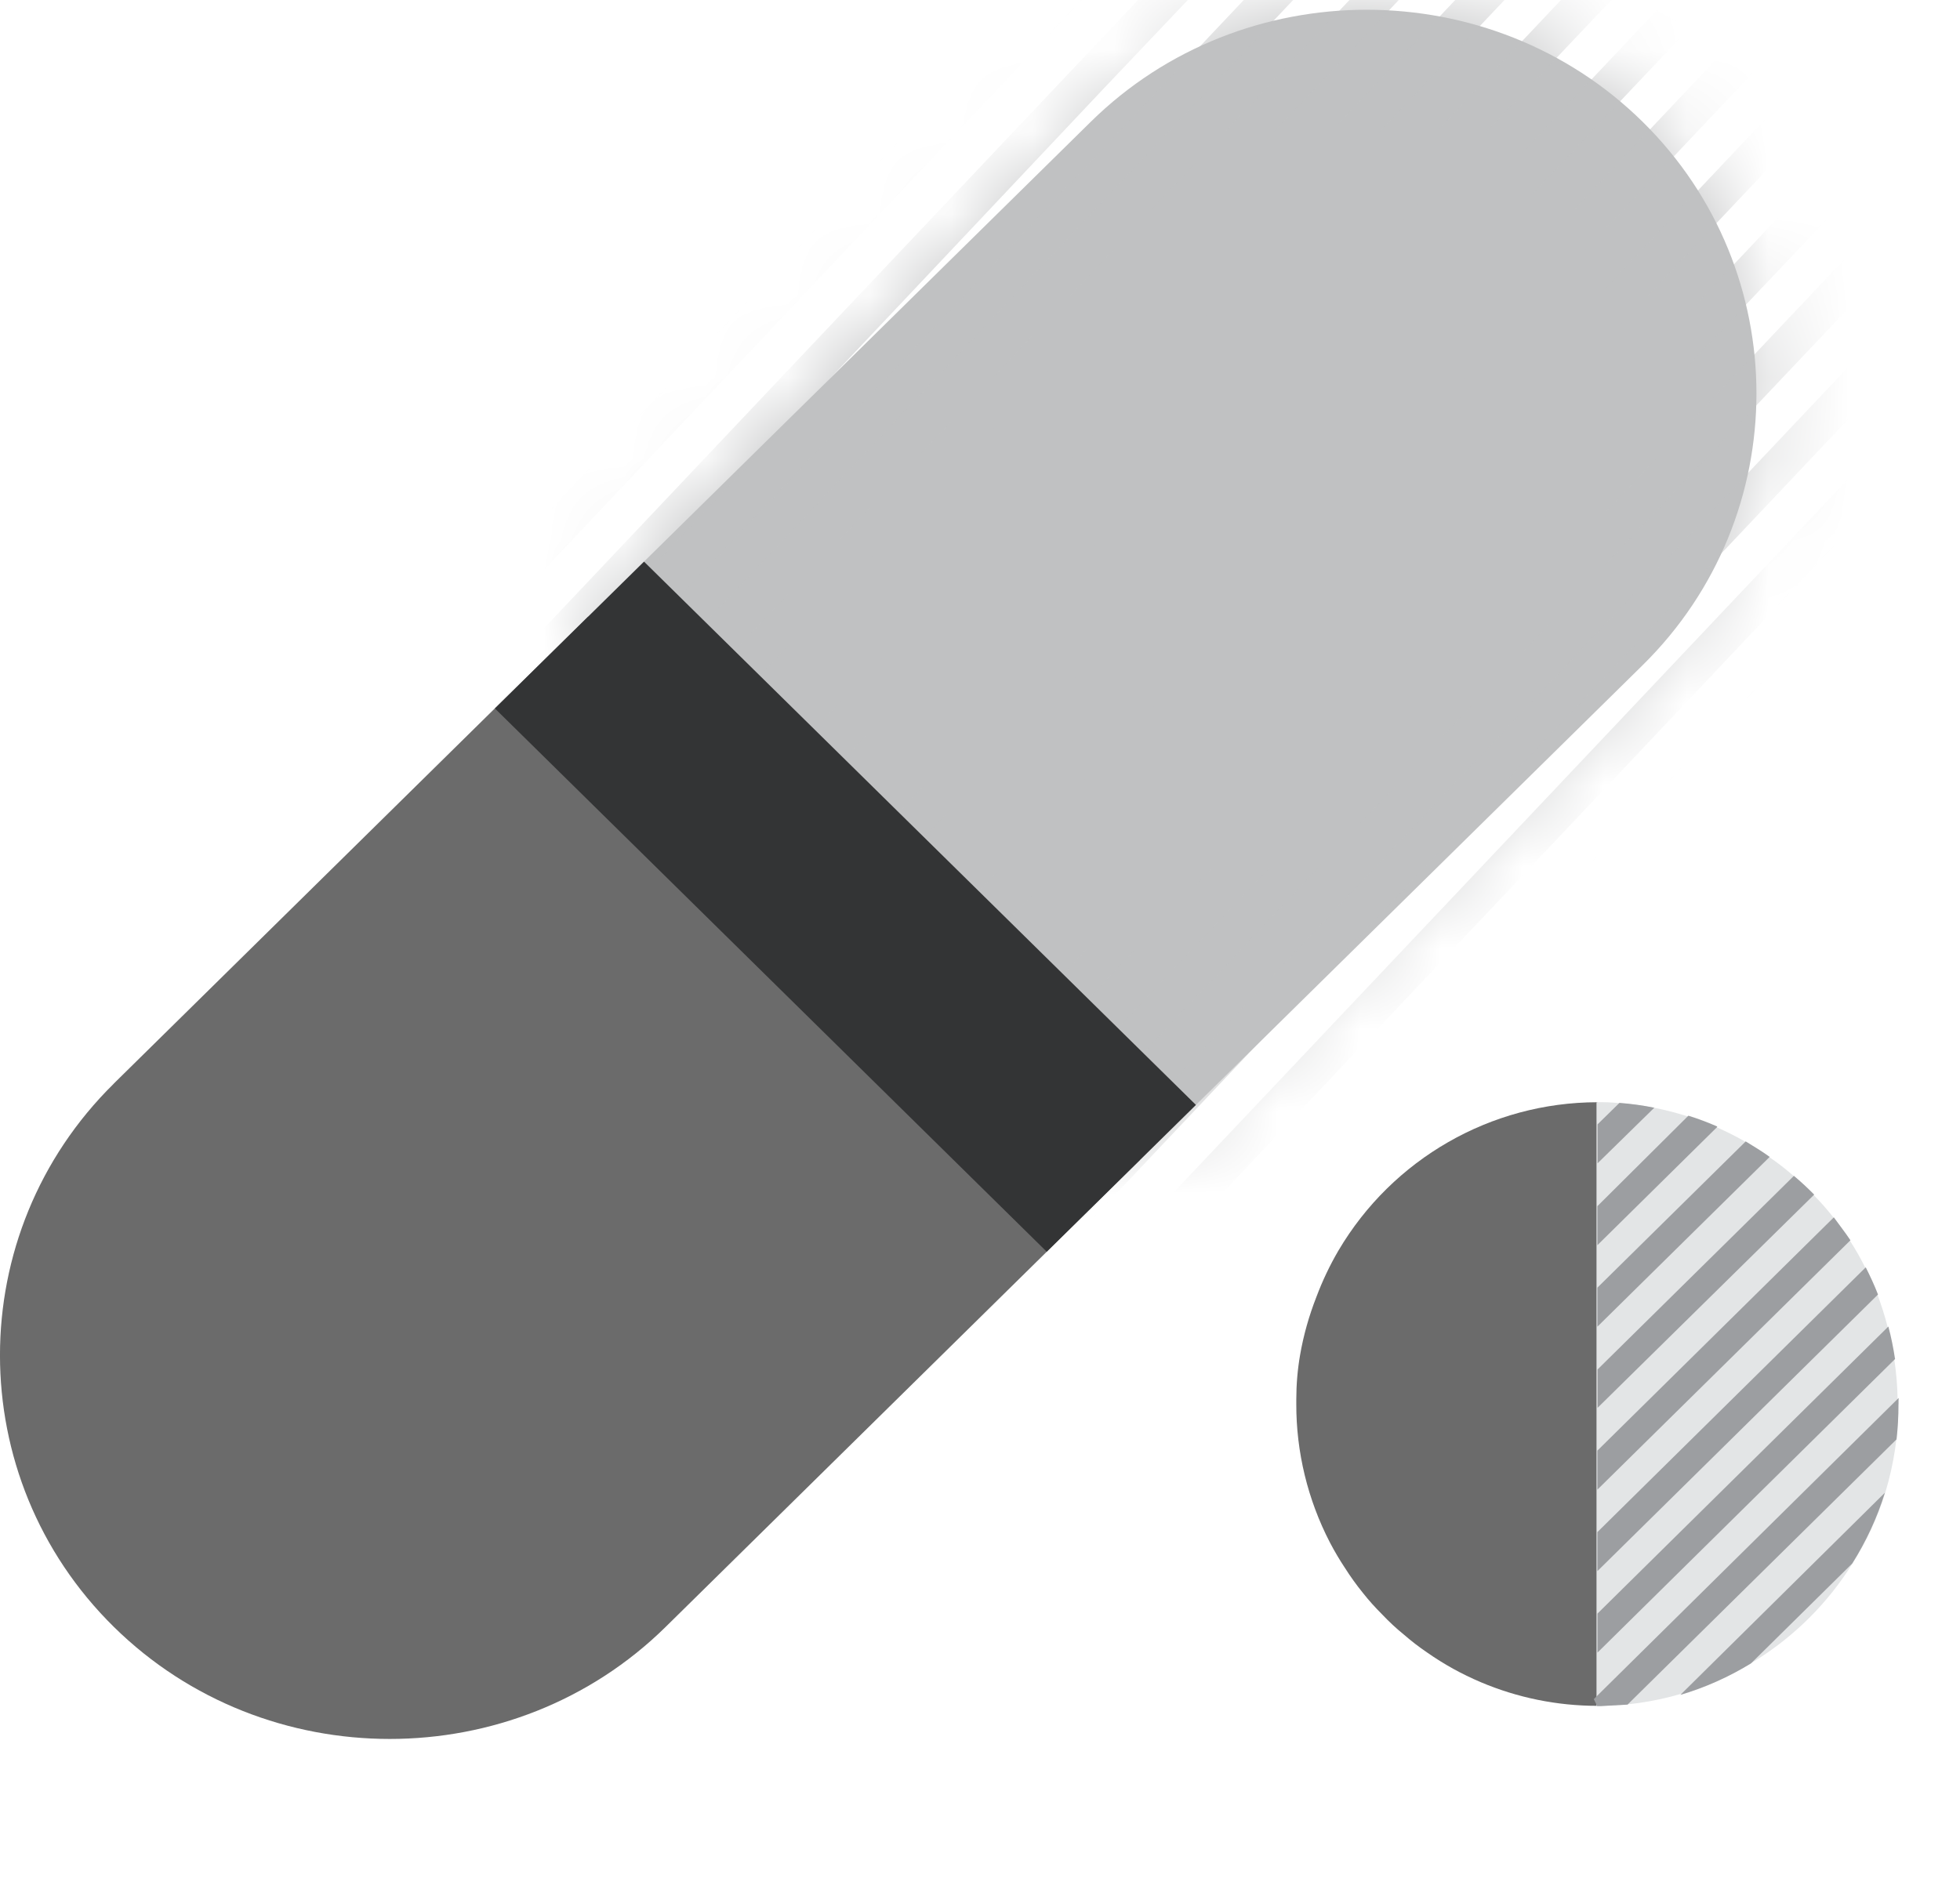 <svg height="23" viewBox="0 0 24 23" width="24" xmlns="http://www.w3.org/2000/svg" xmlns:xlink="http://www.w3.org/1999/xlink"><defs><path id="a" d="m12.967 1.372c-1.858-1.83-4.9-1.83-6.758 0l-6.155 6.061 6.758 6.654 6.155-6.06c1.858-1.83 1.858-4.825 0-6.655"/><mask id="b" fill="#fff"><use fill="#fff" fill-rule="evenodd" xlink:href="#a"/></mask></defs><g fill="none" fill-rule="evenodd"><g fill="#c0c1c2" transform="translate(7.147 .12)"><use xlink:href="#a"/><path d="m-5.501-9.762.13-.137-.188-.107zm11.867 18.946 8.04-8.507-.403-.213-7.637 8.08-1.597 1.69-3.783 4.002.144.502 4.243-4.505.993-1.05zm0-1.37 7.177-7.594-.403-.213-6.774 7.168-2.892 3.058-2.776 2.937.144.503 3.237-3.44 2.287-2.42zm0-1.37 6.328-6.68-.402-.228-5.926 6.27-4.186 4.427-1.77 1.872.144.502 2.23-2.374zm0-1.37 5.464-5.781-.402-.213-5.063 5.357-5.48 5.797-.763.807.144.502 1.222-1.309 4.877-5.158zm0-1.369 4.602-4.87-.402-.213-4.2 4.444-6.53 6.909.071.258.072.244.216-.244 6.17-6.528zm-7.84-11.52-2.718 2.877.13.502 2.991-3.166zm-.863-.456-2.143 2.267.13.502 2.43-2.556zm-.848-.472-1.583 1.674.13.502 1.855-1.948zm-.863-.456-1.007 1.065.13.502 1.28-1.354zm-.864-.457-.374.396-.057.06.057.229.072.274.705-.746zm11.278 6.513.302-.32-.302-.167-.101-.045-1.496 1.582-6.372 6.742.13.502 6.846-7.244zm-.547-.776-.417-.213-1.928 2.04-5.365 5.675.13.503 5.84-6.179zm-.863-.456-.403-.229-2.373 2.511-4.36 4.611.13.502 4.833-5.113 2.172-2.282zm-.863-.472-.403-.213-2.805 2.967-3.351 3.546.13.502 3.825-4.048zm-.863-.457-.403-.213-3.236 3.424-2.345 2.48.13.503 2.819-2.983 3.035-3.21zm-.863-.456-.403-.213-3.668 3.88-1.338 1.415.13.503 1.812-1.918zm-.849-.457-.417-.213-4.1 4.337-.33.35.13.502.805-.852zm-1.266-.685-3.869 4.094.13.502 4.141-4.367-.403-.229zm-.863-.456-3.294 3.485.13.502 3.567-3.774zm13.751 17.592 4.877-5.16 1.553-1.643-.403-.213-1.15 1.218-5.48 5.798-6.171 6.528-3.222 3.409c.302-.092.59-.198.891-.29l2.33-2.465zm-1.294 0 6.17-6.529.691-.73-.403-.213-.287.304-6.775 7.168-4.876 5.158-3.942 4.17.144.502 3.798-4.033zm-1.295 0 7.293-7.716-.403-.213-7.494 7.929-3.581 3.789-4.23 4.474.144.502 4.086-4.337zm-1.294 0 7.738-8.172-.417-.213-7.925 8.385-2.287 2.42-4.517 4.777.144.503 4.373-4.642 2.89-3.058zm-2.59 0 8.602-9.1-.403-.214-8.5 8.994-.303.32-4.79 5.067.144.502 4.949-5.25.302-.32zm1.295 0 8.17-8.629-.402-.228-8.372 8.857-.992 1.05-4.805 5.082.144.502 4.66-4.945 1.597-1.69zm2.143-11.855-.402-.213-3.337 3.53-6.819 7.214.144.502 6.675-7.076 3.74-3.957zm-.848-.456-.029-.016-.388-.198-.187.198-2.287 2.42-7.106 7.517.144.503 6.962-7.381 2.89-3.043zm-2.59-.016.864-.913-.403-.213-.762.807-.303.32-7.379 7.806.144.502 7.538-7.99.302-.319zm1.295 0 .432-.441-.403-.228-.633.67-.992 1.05-7.394 7.821.144.502 7.25-7.685zm8.458 12.327-6.243 6.604c.633-.41 1.237-.852 1.841-1.309l5.006-5.295.993-1.05.676-.716c.431-.624.834-1.278 1.222-1.948l-1.898 2.024zm1.597-3.79 2.416-2.556-.403-.213-2.013 2.13-4.186 4.429-7.465 7.898-1.266 1.338c.345-.137.676-.274 1.007-.426l.259-.274 8.069-8.537 3.582-3.79zm2.862-2.297-2.862 3.028-2.892 3.059-7.767 8.217c.417-.213.82-.426 1.223-.654l7.163-7.579 2.287-2.42 2.82-2.982c.1-.183.186-.38.273-.563z" mask="url(#b)"/></g><path d="m1.394 13.152c-1.859 1.83-1.859 4.824 0 6.654 1.858 1.83 4.899 1.83 6.757 0l5.808-5.719-6.759-6.654-5.807 5.719z" fill="#6b6b6b" transform="translate(0 .12)"/><path d="m14.644 13.413-1.827 1.798-6.757-6.654 1.826-1.798z" fill="#333435" transform="translate(0 .12)"/><g fill-rule="nonzero"><path d="m19.56 13.5v7.393c-.492 0-.979-.099-1.431-.291-.115-.049-.226-.103-.335-.163-.11-.061-.217-.128-.32-.2-.099-.067-.193-.14-.283-.218-.095-.077-.184-.16-.268-.249-.083-.083-.162-.17-.235-.263-.078-.096-.151-.198-.218-.303-.067-.101-.129-.206-.185-.313-.272-.525-.414-1.109-.412-1.7v-.051c0-.182.015-.364.046-.544.042-.244.11-.483.2-.713.074-.197.164-.387.27-.568.663-1.124 1.868-1.815 3.17-1.817z" fill="#6b6b6b"/><path d="m23.246 17.198c0 .366-.054.73-.16 1.08-.095.306-.23.598-.4.868-.606.975-1.628 1.615-2.768 1.73l-.324.019h-.045v-7.395c.09-.002.18.001.269.01.144.01.287.028.429.056.264.052.522.132.77.239.118.052.235.11.348.175.1.058.2.12.294.188.103.07.201.146.295.227.087.074.17.152.248.235.087.088.168.18.245.277.07.09.138.185.2.281.07.107.133.218.19.332.059.114.105.218.15.33.05.132.092.266.127.402.035.133.063.267.082.402.024.159.037.32.04.48.01.016.01.038.01.064z" fill="#e3e5e6"/><path d="m3.584 4.836c-.094.305-.23.597-.4.867l-1.239 1.223c-.27.166-.561.296-.865.386zm.166-1.084c.001.143-.007.287-.023.43l-3.294 3.249-.325.018h-.046l-.042-.085.046-.046 3.687-3.643c-.002.026-.003.051-.002.077zm-.04-.555-3.645 3.597v-.478l3.562-3.516c.035.132.062.266.082.401l.002-.004zm-.21-.789-3.436 3.388v-.478l3.286-3.243c.056.112.106.219.15.333zm-.338-.664-3.098 3.054v-.478l2.895-2.857c.066.092.139.184.203.28zm-.445-.558-2.651 2.61v-.47l2.404-2.371c.087.072.17.15.249.23h-.002zm-.543-.464-2.11 2.08v-.478l1.816-1.791c.099.062.199.12.293.189zm-.645-.364-1.465 1.446v-.478l1.114-1.108c.12.037.238.082.353.132zm-.768-.238-.695.681v-.477l.268-.263c.144.011.288.031.43.06l-.004-.001z" fill="#9c9ea1" transform="translate(19.496 13.447)"/></g></g></svg>